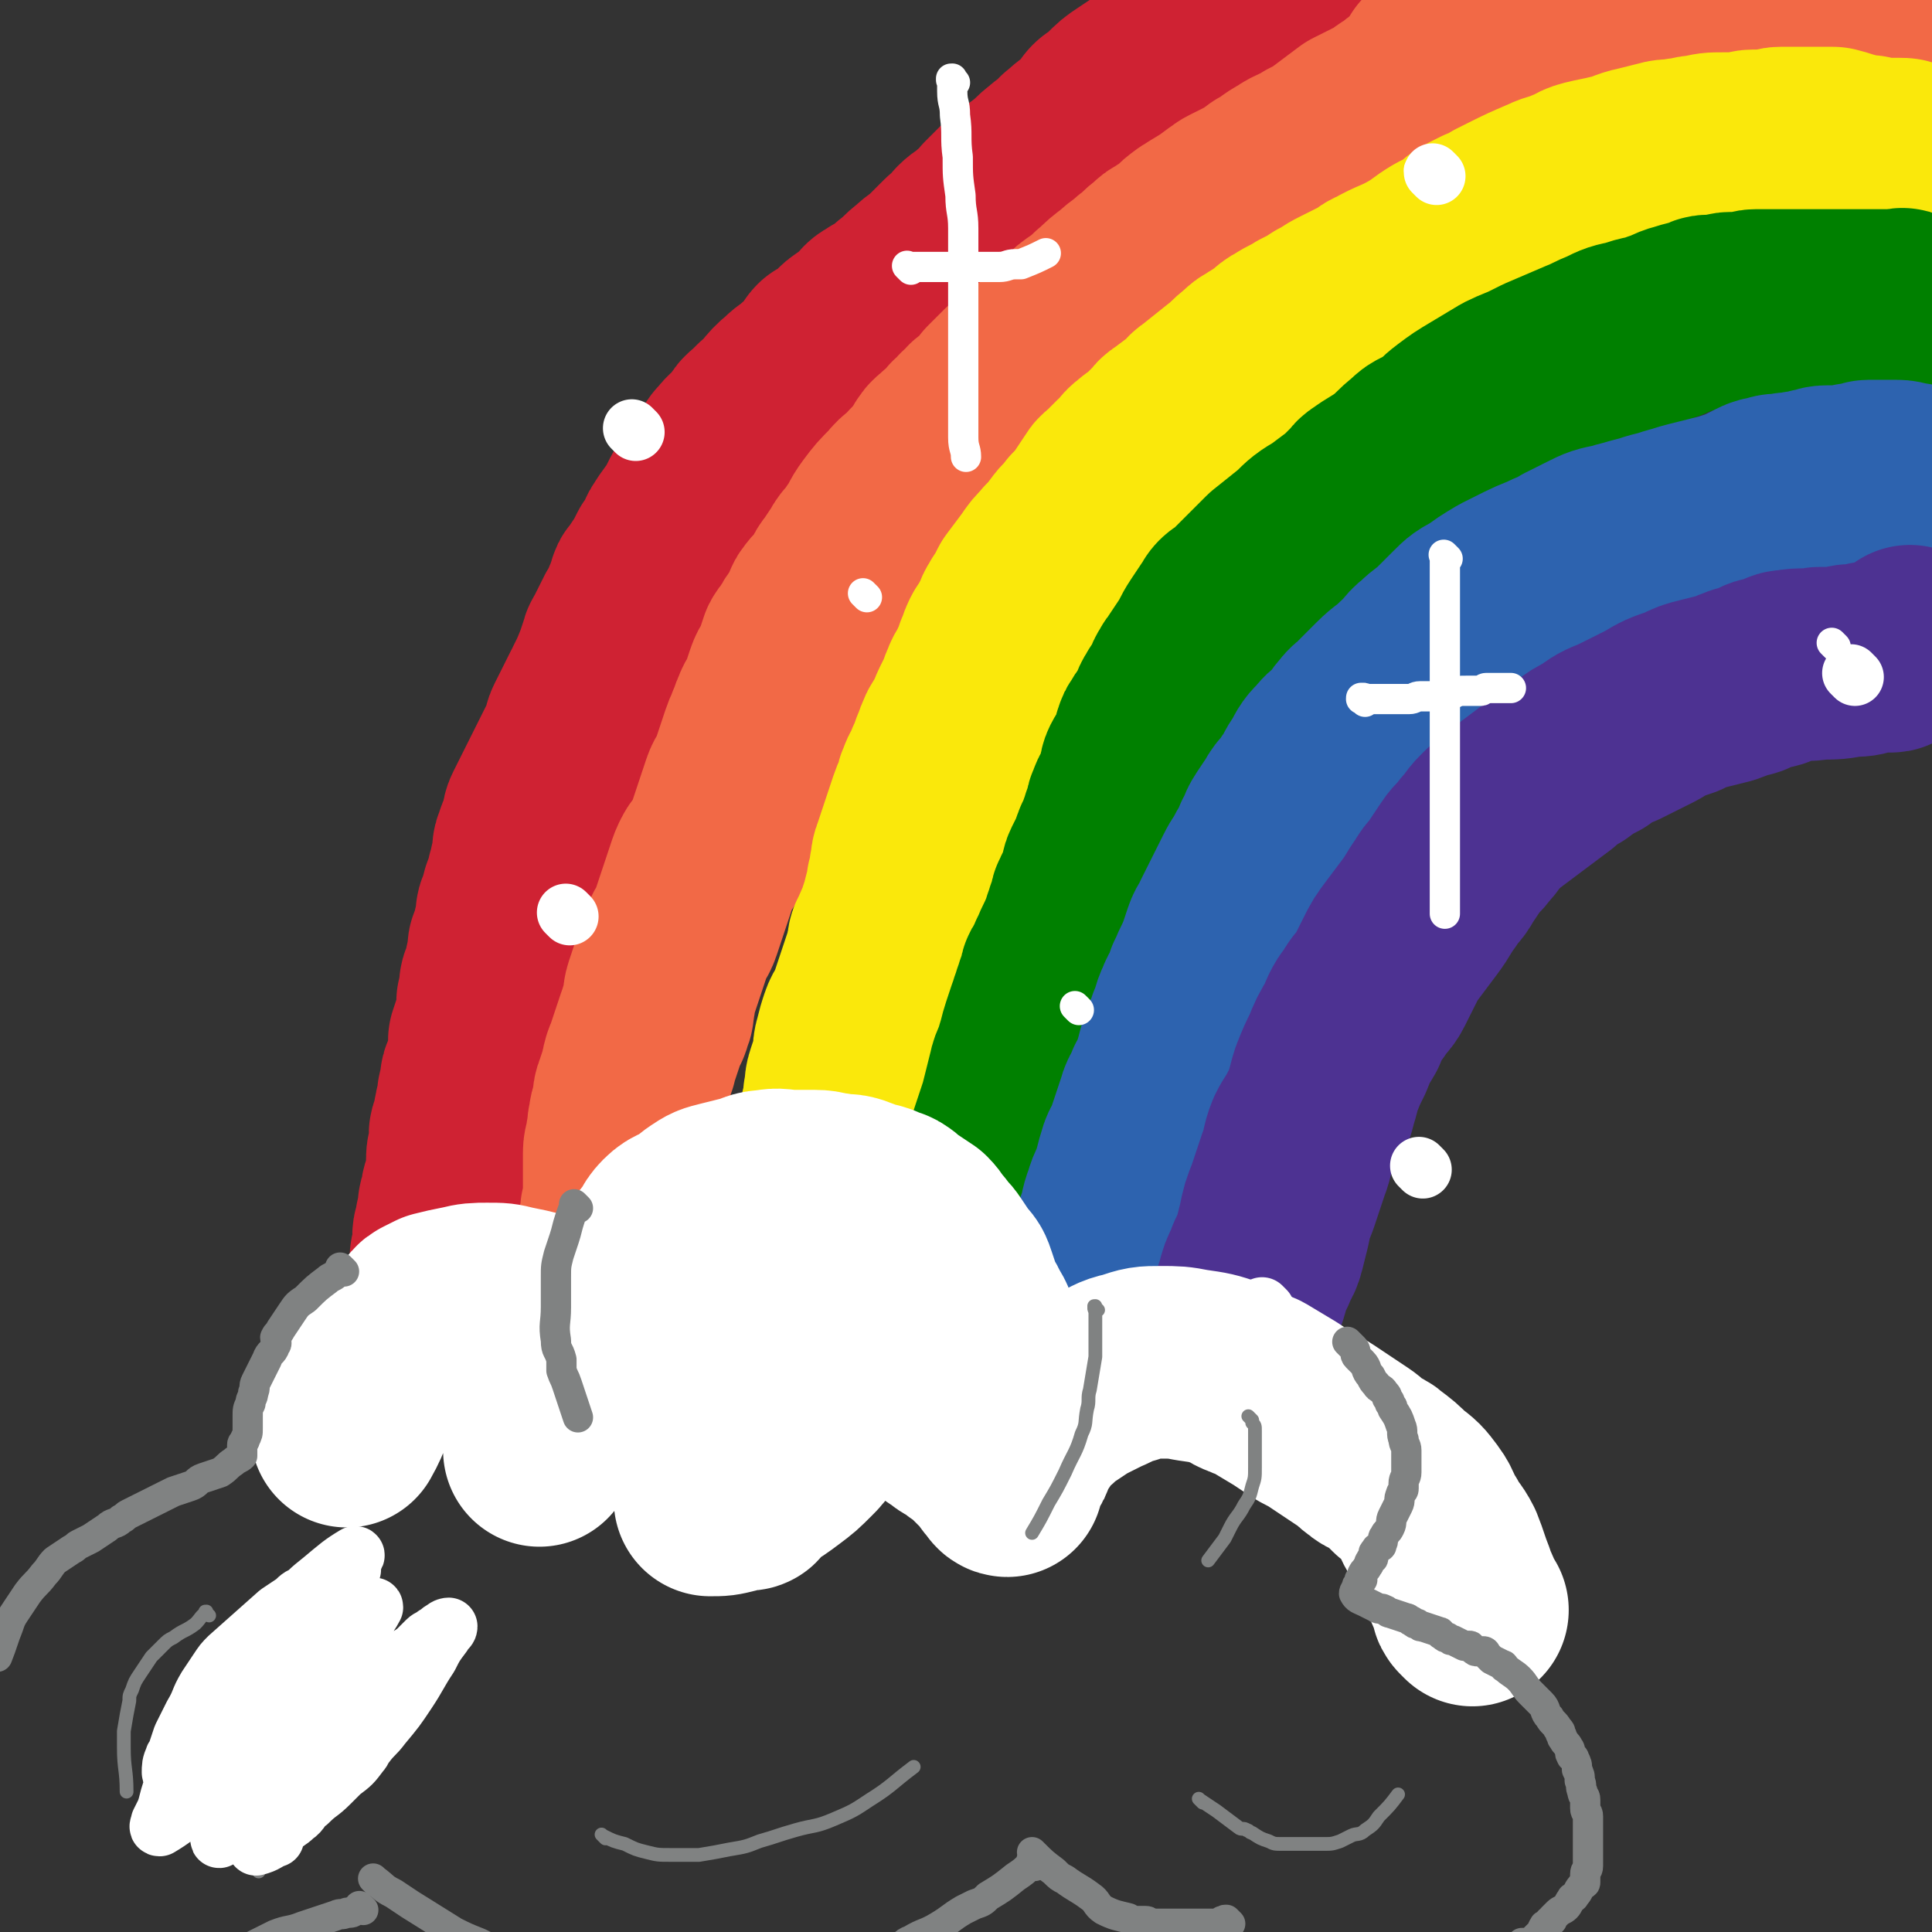 <svg viewBox='0 0 702 702' version='1.1' xmlns='http://www.w3.org/2000/svg' xmlns:xlink='http://www.w3.org/1999/xlink'><rect x="0" y="0" width="702" height="702" fill="#333333" stroke="none"/><g fill='none' stroke='#CF2233' stroke-width='70' stroke-linecap='round' stroke-linejoin='round'><path d='M163,479c-1,-1 -1,-1 -1,-1 -1,-1 0,0 0,0 0,0 0,0 0,0 0,0 0,0 0,0 -1,-1 0,0 0,0 0,0 0,0 0,0 0,0 0,0 0,0 -1,-1 0,0 0,0 0,0 0,0 0,0 0,0 0,0 0,0 -1,-1 0,0 0,0 0,0 0,0 0,0 0,0 0,0 0,0 -1,-1 0,0 0,0 0,0 0,0 0,0 0,0 0,0 0,0 -1,-2 0,-2 0,-4 0,-2 0,-2 0,-5 0,-2 0,-2 0,-4 0,-2 0,-2 0,-5 0,-1 0,-1 0,-2 0,-3 1,-3 1,-6 0,-1 0,-2 0,-3 0,-2 1,-1 1,-3 0,-1 0,-1 0,-2 0,-1 1,-1 1,-2 0,-2 0,-2 0,-4 0,-1 1,-1 1,-2 0,-1 0,-1 0,-2 0,-2 1,-2 1,-4 1,-2 1,-2 1,-4 0,-2 0,-3 0,-5 0,-3 1,-2 1,-5 0,-1 0,-1 0,-2 0,-1 0,-1 0,-2 0,-1 1,-1 1,-2 1,-3 0,-3 1,-6 0,-2 1,-2 1,-4 0,-1 0,-1 0,-2 0,-1 1,-1 1,-2 0,-1 0,-1 0,-2 0,-2 0,-2 1,-4 0,-1 1,-1 1,-2 1,-2 1,-2 1,-4 0,-1 0,-1 0,-2 0,-2 0,-2 0,-4 1,-3 1,-3 2,-6 1,-2 1,-2 1,-4 0,-2 0,-2 0,-4 0,-1 1,-1 1,-2 0,-1 0,-1 0,-2 0,-1 0,-1 0,-2 0,-1 1,-1 1,-2 1,-1 1,-1 1,-3 0,-1 0,-1 0,-2 0,-1 1,-1 1,-2 0,-1 0,-1 0,-2 0,-1 0,-1 0,-2 0,-2 1,-1 1,-3 1,-2 1,-2 1,-4 1,-2 1,-2 1,-4 0,-1 0,-1 0,-2 0,-1 1,-1 1,-2 1,-2 0,-2 1,-4 0,-2 1,-1 1,-3 1,-2 1,-2 1,-4 1,-2 1,-2 1,-4 1,-2 1,-2 1,-4 0,0 0,-1 0,-1 0,-2 0,-2 1,-4 0,-2 1,-1 1,-3 1,-1 1,-1 1,-3 1,-2 0,-2 1,-4 1,-2 1,-2 2,-4 1,-2 1,-2 2,-4 1,-2 1,-2 2,-4 1,-2 1,-2 2,-4 1,-2 1,-2 2,-4 1,-2 1,-2 2,-4 1,-2 1,-2 2,-4 1,-2 0,-2 1,-4 1,-2 1,-2 2,-4 1,-2 1,-2 2,-4 1,-2 1,-2 2,-4 1,-1 1,-1 1,-2 2,-4 2,-4 4,-9 1,-3 1,-3 2,-6 0,-1 1,-1 1,-2 1,-1 1,-1 1,-2 1,-1 1,-1 1,-2 1,-1 1,-1 1,-2 1,-1 1,-1 1,-2 2,-3 2,-3 3,-6 1,-2 1,-3 2,-5 0,-1 0,-1 1,-2 2,-3 2,-3 4,-6 1,-2 1,-2 2,-4 1,-1 1,-1 2,-2 1,-1 1,-1 1,-2 1,-1 0,-2 1,-3 3,-5 3,-4 6,-9 1,-2 1,-2 2,-4 1,-2 2,-2 3,-4 1,-1 0,-1 1,-2 1,-1 2,-1 3,-2 2,-3 1,-3 3,-6 1,-3 1,-3 3,-5 2,-3 3,-2 5,-5 1,-1 1,-2 2,-3 1,-2 2,-1 3,-3 1,-1 1,-1 2,-2 5,-4 4,-5 9,-9 3,-3 3,-2 6,-5 3,-2 3,-2 5,-5 1,-1 1,-2 2,-3 2,-1 2,-1 4,-2 3,-2 2,-3 5,-5 3,-2 3,-2 6,-4 1,-1 1,-2 2,-3 1,-1 2,-1 3,-2 4,-2 4,-2 7,-5 4,-3 3,-3 7,-6 3,-3 3,-2 6,-5 3,-3 3,-3 6,-6 1,-1 2,-1 3,-2 1,-1 1,-2 2,-3 2,-2 3,-2 5,-4 3,-2 3,-2 5,-5 3,-3 3,-3 6,-6 4,-3 4,-3 8,-6 4,-3 3,-3 7,-6 2,-2 2,-1 4,-3 2,-1 1,-2 3,-3 3,-3 4,-3 7,-6 1,-1 1,-1 2,-2 1,-1 1,-2 2,-3 1,-1 2,-1 3,-2 1,-1 1,-1 2,-2 3,-3 3,-3 6,-5 3,-2 3,-2 6,-4 3,-2 3,-2 6,-4 2,-1 2,-1 3,-2 2,-1 2,-1 3,-2 3,-2 3,-3 6,-5 2,-2 2,-2 4,-3 6,-4 6,-4 12,-8 4,-3 4,-3 8,-6 2,-1 2,-2 4,-3 6,-4 6,-4 13,-8 3,-2 4,-1 7,-3 2,-1 1,-1 3,-2 2,-1 2,-1 4,-2 3,-1 3,-1 6,-2 3,-1 3,-1 6,-2 4,-1 4,-2 8,-3 5,-2 5,-2 10,-3 5,-1 5,-1 11,-2 6,-1 7,-1 13,-2 '/></g>
<g fill='none' stroke='#F26946' stroke-width='70' stroke-linecap='round' stroke-linejoin='round'><path d='M220,485c-1,-1 -1,-1 -1,-1 -1,-1 0,0 0,0 0,0 0,0 0,0 0,0 0,0 0,0 -1,-1 0,0 0,0 0,0 0,0 0,0 0,0 0,0 0,0 -1,-1 0,0 0,0 0,0 0,0 0,0 0,0 -1,0 0,0 0,-3 1,-3 1,-5 1,-4 1,-4 1,-8 0,-3 0,-3 0,-7 0,-3 0,-3 0,-6 0,-3 1,-3 1,-6 1,-3 1,-3 1,-6 1,-3 1,-3 1,-6 1,-3 1,-3 1,-7 0,-3 0,-3 0,-7 0,-2 0,-2 0,-4 0,-1 0,-2 0,-3 0,-3 1,-3 1,-6 1,-3 0,-3 1,-6 0,-3 1,-2 1,-5 1,-2 0,-3 1,-5 1,-3 1,-3 2,-6 1,-2 0,-2 1,-4 0,-2 1,-1 1,-3 1,-3 1,-3 2,-6 1,-3 1,-3 2,-6 1,-1 1,-1 1,-3 1,-1 1,-1 1,-3 1,-3 0,-3 1,-6 1,-3 1,-3 2,-6 1,-3 1,-3 2,-6 1,-3 1,-3 2,-6 1,-3 2,-3 3,-6 1,-3 1,-3 2,-6 1,-3 1,-3 2,-6 1,-3 1,-3 2,-6 1,-3 1,-3 2,-5 1,-2 2,-2 3,-4 1,-2 1,-2 2,-4 1,-3 1,-3 2,-6 1,-3 1,-3 2,-6 1,-3 1,-3 2,-6 1,-3 2,-3 3,-6 1,-3 1,-3 2,-6 1,-3 1,-3 2,-6 1,-3 1,-2 2,-5 1,-2 1,-3 2,-5 1,-3 2,-3 3,-6 1,-3 1,-3 2,-6 1,-3 2,-3 3,-6 1,-3 1,-3 2,-6 1,-2 2,-1 3,-3 1,-1 0,-2 1,-3 2,-3 2,-3 4,-6 1,-1 0,-2 1,-3 2,-3 3,-3 5,-6 2,-2 1,-3 3,-5 2,-3 2,-3 4,-6 2,-4 3,-3 5,-7 3,-4 2,-4 5,-8 3,-4 3,-4 7,-8 3,-4 4,-3 7,-7 3,-3 3,-3 5,-6 1,-1 1,-2 2,-3 1,-2 2,-1 3,-3 3,-2 3,-2 5,-5 2,-1 2,-1 3,-3 2,-1 2,-1 3,-3 4,-3 4,-3 7,-7 3,-3 3,-3 6,-6 2,-2 2,-1 4,-3 6,-4 6,-4 11,-9 3,-3 3,-3 6,-6 3,-3 3,-3 6,-5 1,-1 2,-1 3,-2 2,-1 1,-2 3,-3 3,-3 3,-3 7,-6 3,-3 3,-2 6,-5 3,-2 3,-3 6,-5 2,-2 2,-2 4,-3 1,-1 2,-1 3,-2 3,-2 3,-3 6,-5 1,-1 2,-1 3,-2 5,-3 5,-3 9,-6 2,-1 1,-1 3,-2 2,-1 2,-1 4,-2 4,-2 4,-2 8,-5 4,-2 4,-3 8,-5 4,-3 5,-2 9,-5 4,-2 4,-2 8,-5 4,-3 4,-3 8,-6 4,-2 4,-2 8,-4 4,-2 4,-3 8,-5 2,-2 2,-2 5,-3 2,-1 2,-1 4,-2 4,-2 4,-3 8,-5 4,-2 4,-2 8,-4 2,-1 2,-1 5,-2 3,-1 3,-1 6,-2 3,-1 3,-1 6,-2 9,-3 9,-3 19,-6 3,-1 3,-1 7,-2 4,-1 4,0 8,-1 11,-2 11,-2 22,-4 9,-1 9,-1 18,-2 '/><path d='M522,25c-1,-1 -1,-1 -1,-1 -1,-1 0,0 0,0 0,0 0,0 0,0 0,0 0,0 0,0 -1,-1 0,0 0,0 2,0 3,0 5,-1 6,-1 5,-2 11,-3 7,-2 7,-1 14,-3 7,-2 7,-2 13,-4 6,-2 6,-2 12,-4 6,-2 6,-2 12,-3 5,-1 5,-1 10,-2 5,-1 5,-1 10,-1 4,0 5,0 9,0 5,0 4,-1 9,-1 3,0 4,0 7,0 4,0 4,0 7,-1 4,0 3,-1 7,-1 3,0 4,0 7,0 4,0 4,0 7,0 3,0 3,0 6,0 3,0 3,0 5,0 2,0 2,0 4,0 2,0 2,0 3,0 2,0 2,0 4,0 1,0 1,0 1,0 1,0 1,0 1,0 2,0 2,0 3,0 1,0 1,0 1,0 4,1 4,2 7,3 '/></g>
<g fill='none' stroke='#FAE80B' stroke-width='70' stroke-linecap='round' stroke-linejoin='round'><path d='M284,486c-1,-1 -1,-1 -1,-1 -1,-1 0,0 0,0 0,0 0,0 0,0 0,0 0,0 0,0 -1,-1 0,0 0,0 0,0 0,0 0,0 0,0 0,0 0,0 -1,-1 0,0 0,0 0,0 0,0 0,0 1,-1 1,-1 1,-2 0,-1 0,-1 0,-2 1,-7 2,-6 3,-13 1,-3 1,-3 1,-7 1,-3 0,-4 1,-7 0,-3 0,-3 1,-5 1,-2 1,-1 2,-3 1,-1 1,-1 1,-3 1,-3 0,-3 1,-6 1,-4 1,-3 2,-7 1,-3 1,-3 2,-7 1,-3 1,-4 2,-7 1,-4 2,-3 3,-7 1,-2 1,-2 1,-5 1,-3 1,-3 1,-6 1,-3 0,-3 1,-6 1,-3 1,-3 2,-6 1,-3 0,-4 1,-7 1,-4 1,-4 2,-7 1,-3 2,-3 3,-6 1,-3 1,-3 2,-6 1,-3 1,-3 2,-6 1,-3 1,-3 2,-6 1,-2 0,-2 1,-4 0,-2 0,-2 1,-3 1,-4 2,-4 3,-8 1,-3 1,-3 2,-7 1,-2 1,-2 1,-5 1,-2 1,-2 1,-5 1,-2 0,-3 1,-5 1,-3 1,-3 2,-6 1,-3 1,-3 2,-6 1,-3 1,-3 2,-6 1,-3 1,-2 2,-5 1,-1 0,-2 1,-3 1,-4 2,-3 3,-7 1,-2 1,-2 2,-5 1,-2 1,-3 2,-5 1,-3 2,-2 3,-5 1,-2 1,-3 2,-5 1,-2 1,-2 2,-4 1,-2 1,-3 2,-5 1,-3 2,-3 3,-6 1,-2 1,-2 2,-5 1,-2 1,-3 2,-5 1,-2 1,-1 2,-3 1,-1 1,-1 1,-2 2,-3 1,-3 3,-6 1,-2 1,-1 2,-3 1,-2 1,-2 2,-4 3,-4 3,-4 6,-8 2,-3 2,-3 5,-6 1,-2 2,-1 3,-3 1,-1 1,-2 2,-3 2,-3 3,-3 5,-6 3,-3 3,-3 5,-6 2,-3 2,-3 4,-6 1,-2 2,-1 3,-3 2,-2 2,-2 4,-4 3,-2 2,-3 5,-5 2,-2 2,-1 4,-3 2,-2 2,-2 4,-4 2,-1 1,-2 3,-3 4,-3 4,-3 8,-6 2,-1 1,-2 3,-3 5,-4 5,-4 10,-8 4,-3 3,-3 7,-6 2,-2 2,-2 4,-3 1,-1 2,-1 3,-2 4,-2 3,-3 7,-5 3,-2 4,-2 7,-4 4,-2 4,-2 7,-4 4,-2 3,-2 7,-4 4,-2 4,-2 8,-4 3,-1 2,-2 5,-3 7,-4 7,-3 14,-7 5,-3 4,-3 9,-6 2,-1 2,-1 4,-2 4,-2 3,-3 7,-5 2,-1 2,-1 4,-2 3,-1 3,-1 6,-3 2,-1 2,-1 4,-2 6,-3 6,-3 13,-6 4,-2 4,-1 8,-3 4,-1 3,-2 7,-3 4,-1 5,-1 9,-2 5,-1 5,-2 10,-3 4,-1 4,-1 8,-2 3,-1 4,0 7,-1 4,0 3,-1 7,-1 4,-1 4,-1 8,-1 3,0 4,0 7,0 2,0 2,-1 4,-1 2,0 2,0 4,0 2,0 2,0 3,0 2,0 1,-1 3,-1 3,0 3,0 6,0 2,0 2,0 4,0 3,0 3,0 5,0 2,0 2,0 4,0 4,1 3,1 7,2 3,1 3,1 6,1 3,1 3,1 6,1 1,0 2,0 3,0 1,0 1,0 2,0 2,0 2,0 3,1 1,0 1,1 1,1 3,3 3,3 5,5 '/></g>
<g fill='none' stroke='#008000' stroke-width='70' stroke-linecap='round' stroke-linejoin='round'><path d='M345,495c-1,-1 -1,-1 -1,-1 -1,-1 0,0 0,0 0,0 0,0 0,0 0,0 0,0 0,0 -1,-1 0,0 0,0 0,0 0,0 0,0 0,0 0,0 0,0 -1,-1 0,0 0,0 1,-2 1,-2 2,-5 1,-5 1,-5 2,-10 1,-5 2,-4 3,-9 1,-2 1,-2 1,-5 1,-2 0,-3 1,-5 1,-4 1,-3 2,-7 1,-3 1,-3 2,-7 1,-4 1,-5 2,-9 1,-5 2,-4 3,-9 1,-4 1,-5 2,-9 1,-4 1,-4 2,-7 1,-3 1,-3 2,-6 1,-3 1,-3 2,-7 1,-4 1,-4 2,-8 1,-5 2,-4 3,-9 1,-3 1,-4 2,-7 1,-3 1,-3 2,-6 1,-1 1,-1 1,-3 1,-1 1,-1 1,-3 1,-1 1,-1 1,-3 1,-1 1,-1 1,-3 1,-1 0,-2 1,-3 1,-2 1,-1 2,-3 1,-1 0,-2 1,-3 2,-5 2,-4 4,-9 1,-1 1,-1 1,-3 1,-1 1,-1 1,-3 1,-1 1,-1 1,-3 1,-1 0,-2 1,-3 1,-3 2,-3 3,-6 1,-2 0,-3 1,-5 1,-2 1,-2 2,-4 1,-2 1,-3 2,-5 0,-1 1,-1 1,-2 1,-1 1,-1 1,-3 1,-1 1,-1 1,-3 1,-1 1,-1 1,-3 1,-1 0,-2 1,-3 1,-4 2,-3 3,-7 1,-1 1,-1 1,-3 1,-2 0,-2 1,-4 1,-2 1,-1 2,-3 1,-2 1,-2 2,-5 1,-1 0,-2 1,-3 0,-1 0,-1 1,-2 1,-3 2,-2 3,-5 2,-3 1,-3 3,-6 1,-2 1,-1 2,-3 2,-3 1,-3 3,-6 1,-2 1,-1 2,-3 2,-3 2,-3 4,-6 2,-3 2,-4 4,-7 2,-3 2,-3 4,-6 1,-1 1,-2 2,-3 1,-1 2,-1 3,-2 3,-3 3,-3 6,-6 4,-4 4,-4 8,-8 5,-4 5,-4 10,-8 4,-4 4,-4 9,-7 4,-3 4,-3 8,-6 2,-2 2,-2 4,-4 2,-1 1,-2 3,-3 4,-3 5,-3 9,-6 4,-3 4,-4 8,-7 2,-2 2,-2 4,-3 2,-1 2,-1 4,-2 4,-3 3,-3 7,-6 4,-3 4,-3 9,-6 5,-3 5,-3 10,-6 4,-2 5,-2 9,-4 2,-1 2,-1 4,-2 7,-3 7,-3 14,-6 5,-2 4,-2 9,-4 4,-2 4,-2 9,-3 5,-2 5,-1 10,-3 4,-1 4,-2 8,-3 3,-1 4,-1 7,-2 2,0 1,-1 3,-1 2,0 2,0 4,0 2,0 2,-1 4,-1 1,0 2,0 3,0 2,0 2,0 3,0 2,0 1,-1 3,-1 1,0 2,0 3,0 3,0 3,0 6,0 4,0 4,0 7,0 4,0 4,0 8,0 5,0 5,0 9,0 4,0 4,0 8,0 2,0 2,0 4,0 1,0 1,0 2,0 2,0 2,0 3,0 1,0 1,0 2,0 1,0 1,-1 2,0 2,2 2,3 4,5 '/></g>
<g fill='none' stroke='#2D63AF' stroke-width='70' stroke-linecap='round' stroke-linejoin='round'><path d='M392,493c-1,-1 -1,-1 -1,-1 -1,-1 0,0 0,0 0,0 0,0 0,0 0,0 0,0 0,0 -1,-1 0,0 0,0 0,0 0,0 0,0 0,0 0,0 0,0 -1,-1 0,0 0,0 0,0 0,0 0,0 0,0 0,0 0,0 -1,-1 0,0 0,0 1,-1 1,-1 1,-2 1,-3 1,-4 2,-7 1,-5 2,-5 3,-10 1,-4 0,-5 1,-9 1,-4 2,-4 3,-8 1,-2 0,-2 1,-4 0,-2 1,-1 1,-3 1,-1 1,-1 1,-3 2,-5 1,-5 3,-10 1,-4 2,-4 3,-8 1,-3 1,-4 2,-7 1,-4 2,-3 3,-7 1,-3 1,-3 2,-6 1,-3 1,-3 2,-6 1,-4 2,-3 3,-7 2,-3 2,-3 3,-7 1,-3 1,-4 2,-7 1,-4 2,-4 3,-8 2,-4 1,-4 3,-8 1,-3 2,-3 3,-6 1,-1 0,-2 1,-3 2,-5 2,-4 4,-9 1,-3 1,-3 2,-6 1,-3 2,-3 3,-6 2,-4 2,-4 4,-8 2,-4 2,-4 4,-8 2,-4 2,-3 4,-7 2,-3 2,-3 3,-6 2,-3 1,-3 3,-6 2,-3 2,-3 4,-6 2,-4 3,-3 5,-7 3,-4 2,-4 5,-8 2,-4 2,-4 5,-7 2,-3 3,-2 5,-5 2,-2 2,-3 4,-5 2,-3 3,-2 5,-5 3,-3 3,-3 6,-6 4,-4 4,-3 8,-7 4,-3 3,-4 7,-7 3,-3 4,-3 7,-6 3,-3 3,-3 6,-6 3,-3 3,-3 7,-5 4,-3 4,-3 9,-6 4,-2 4,-2 8,-4 4,-2 5,-2 9,-4 3,-1 3,-1 6,-3 4,-2 4,-2 8,-4 4,-2 4,-2 9,-3 3,-1 4,-1 7,-2 4,-1 4,-1 7,-2 4,-1 4,-1 7,-2 4,-1 3,-1 7,-2 4,-1 4,-1 8,-2 4,-1 4,-1 7,-2 3,-1 3,-1 5,-2 2,-1 2,-1 4,-2 2,-1 2,-1 4,-1 2,-1 2,-1 5,-1 3,-1 3,0 6,-1 3,0 3,0 5,-1 3,0 2,-1 5,-1 3,0 3,0 6,0 3,0 2,-1 5,-1 1,0 2,0 3,0 1,0 0,-1 1,-1 2,0 3,0 5,0 1,0 1,0 2,0 2,0 2,0 3,0 3,0 3,1 6,1 '/></g>
<g fill='none' stroke='#4D3292' stroke-width='70' stroke-linecap='round' stroke-linejoin='round'><path d='M445,498c-1,-1 -1,-1 -1,-1 -1,-1 0,0 0,0 0,0 0,0 0,0 0,0 0,0 0,0 -1,-1 0,0 0,0 0,0 0,0 0,0 0,0 0,0 0,0 -1,-1 0,0 0,0 1,-2 1,-3 2,-5 2,-6 3,-6 5,-12 2,-6 2,-6 4,-12 1,-4 1,-4 3,-8 1,-4 2,-3 3,-7 1,-4 1,-4 2,-8 1,-5 1,-5 3,-10 2,-6 2,-6 4,-12 2,-5 1,-5 3,-10 2,-4 2,-3 4,-7 2,-3 2,-3 3,-7 1,-3 1,-4 2,-7 2,-5 2,-5 4,-9 2,-5 2,-5 5,-10 2,-5 2,-5 5,-9 2,-4 3,-3 5,-7 2,-4 2,-4 4,-8 2,-4 2,-4 5,-8 3,-4 3,-4 6,-8 3,-4 3,-5 6,-9 2,-4 3,-3 5,-7 2,-3 2,-3 4,-6 2,-3 3,-3 5,-6 3,-3 2,-3 5,-6 3,-3 3,-3 7,-6 4,-3 4,-3 8,-6 4,-3 4,-3 8,-6 3,-3 3,-3 7,-5 4,-3 4,-3 8,-5 4,-3 4,-3 9,-5 6,-3 6,-3 12,-6 5,-3 5,-3 11,-5 4,-2 4,-2 8,-3 4,-1 4,-1 8,-2 3,-1 2,-1 5,-2 2,-1 2,0 4,-1 2,-1 2,-1 4,-2 2,-1 3,0 5,-1 3,-1 2,-2 5,-2 5,-1 6,0 11,-1 6,0 6,0 11,-1 4,0 4,0 7,-1 3,0 3,-1 6,-1 1,0 2,1 3,0 3,-2 3,-2 6,-5 '/></g>
<g fill='none' stroke='#FFFFFF' stroke-width='70' stroke-linecap='round' stroke-linejoin='round'><path d='M535,585c-1,-1 -1,-1 -1,-1 -1,-1 0,0 0,0 0,0 0,0 0,0 0,0 0,0 0,0 -1,-1 0,0 0,0 0,0 0,0 0,0 0,0 0,0 0,0 -1,-1 0,0 0,0 0,0 0,0 0,0 0,0 0,0 0,0 -1,-1 -1,-1 -1,-2 -1,-4 -2,-4 -3,-8 -2,-5 -2,-6 -4,-11 -2,-4 -3,-4 -5,-8 -3,-4 -2,-5 -5,-9 -3,-4 -3,-4 -7,-7 -3,-3 -3,-3 -7,-6 -2,-2 -3,-1 -5,-3 -3,-2 -2,-2 -5,-4 -6,-4 -6,-4 -12,-8 -3,-2 -4,-2 -7,-4 -3,-2 -3,-2 -6,-4 -5,-3 -5,-3 -10,-6 -2,-1 -3,-1 -5,-2 -3,-1 -3,-2 -6,-3 -6,-2 -6,-2 -13,-3 -5,-1 -6,-1 -11,-1 -6,0 -6,0 -12,2 -5,1 -5,2 -10,4 -4,2 -4,2 -8,4 -3,2 -3,2 -6,4 -3,2 -3,2 -5,4 -3,2 -3,2 -5,5 -2,3 -2,3 -4,6 -1,2 -1,2 -2,4 0,1 0,1 -1,2 -1,3 -2,3 -3,6 0,1 0,2 0,2 -1,0 -1,-1 -2,-2 -2,-2 -1,-2 -3,-4 -2,-2 -2,-2 -4,-4 -3,-3 -3,-3 -6,-5 -3,-3 -4,-2 -7,-5 -2,-1 -2,-1 -4,-3 -4,-3 -4,-3 -8,-6 -2,-2 -3,-1 -5,-3 -6,-4 -5,-4 -11,-8 -6,-3 -6,-3 -12,-6 -6,-3 -6,-3 -12,-6 -5,-2 -5,-2 -10,-3 -3,-1 -3,-1 -7,-2 -5,-1 -5,-1 -10,-2 -5,-1 -5,-1 -10,-2 -4,-1 -4,-1 -9,-1 -3,0 -3,0 -7,0 -1,0 -1,0 -2,0 -1,0 -2,0 -3,0 -2,0 -2,0 -4,1 -3,1 -3,1 -5,2 -2,1 -2,1 -4,2 -1,1 -1,0 -2,1 -1,1 -1,1 -2,2 -1,2 -1,2 -3,3 -1,2 -2,1 -3,3 -1,1 -1,1 -1,2 0,0 0,1 0,1 0,1 0,1 -1,1 -1,1 -1,1 -2,2 -1,1 0,1 -1,2 0,1 0,1 -1,2 -1,1 -1,1 -2,2 0,1 -1,0 -1,1 -1,1 -1,1 -1,2 0,0 0,1 0,1 0,2 -1,1 -1,3 0,1 0,1 0,2 0,2 0,2 -1,3 0,1 -1,1 -1,2 0,1 0,2 0,3 0,1 -1,0 -1,1 -1,1 -1,1 -1,3 0,0 0,1 0,1 0,1 0,1 0,1 0,1 0,1 0,1 0,1 0,1 0,1 1,-2 2,-2 3,-5 2,-3 2,-3 4,-7 2,-4 2,-5 4,-9 1,-2 1,-2 2,-4 3,-5 2,-6 5,-11 2,-4 2,-4 4,-7 2,-4 3,-4 5,-8 3,-4 3,-4 5,-8 3,-4 2,-4 5,-8 3,-4 3,-3 6,-7 3,-3 2,-4 5,-7 3,-3 4,-2 7,-4 3,-2 2,-2 5,-4 3,-2 3,-2 7,-3 4,-1 4,-1 8,-2 4,-1 4,-2 8,-2 4,-1 5,0 9,0 4,0 4,0 8,0 4,0 4,1 7,1 4,1 4,0 7,1 3,1 2,1 5,2 2,1 2,0 4,1 1,0 1,1 2,1 1,1 2,0 3,1 2,1 2,2 4,3 3,2 3,2 6,4 2,2 2,3 4,5 2,3 2,2 4,5 2,3 2,3 4,6 2,2 2,2 3,5 1,3 1,3 2,6 1,3 2,3 3,6 2,3 2,3 3,7 1,2 1,3 1,5 1,3 0,3 1,5 0,1 1,1 1,2 1,3 0,3 1,6 0,2 0,2 1,4 0,1 1,1 1,2 0,1 0,2 0,3 0,1 1,1 1,2 0,1 0,2 0,3 0,1 0,1 0,2 0,1 0,1 0,1 0,-1 0,-2 -1,-3 -1,-4 -2,-3 -3,-7 -1,-2 -1,-3 -2,-5 -1,-2 -1,-2 -2,-4 -2,-4 -2,-5 -4,-9 -2,-4 -2,-3 -4,-7 -2,-3 -1,-3 -3,-6 -1,-2 -1,-2 -3,-4 -1,-1 -1,-1 -2,-2 -1,-1 -1,-2 -3,-2 -4,-1 -4,-1 -8,-1 -8,0 -8,0 -16,2 -10,3 -10,4 -20,9 -5,2 -5,3 -9,6 -3,2 -3,2 -6,5 -3,3 -3,3 -5,7 -5,10 -6,10 -10,20 -3,7 -1,7 -3,14 -1,4 -1,3 -2,7 0,1 0,2 0,3 0,1 0,1 0,1 0,1 0,1 0,1 4,0 4,0 8,-1 5,-2 5,-2 9,-5 5,-3 5,-3 9,-6 4,-3 4,-3 8,-7 2,-2 2,-2 4,-5 1,-2 1,-2 1,-4 0,0 -1,0 -1,0 -1,0 -1,0 -2,1 -4,3 -4,3 -8,6 -4,4 -4,4 -8,8 -2,3 -2,3 -4,6 -1,2 -1,2 -2,4 0,1 0,1 -1,1 -1,-1 -2,-1 -3,-3 -1,-1 -1,-1 -2,-3 -1,-1 0,-1 -1,-2 -1,-2 -1,-2 -3,-4 -1,-1 -1,-1 -2,-2 -2,-2 -2,-2 -4,-4 -4,-4 -3,-5 -7,-9 -6,-6 -6,-6 -12,-12 -5,-5 -4,-5 -9,-10 -5,-4 -5,-4 -10,-8 -5,-3 -5,-3 -11,-6 -6,-3 -6,-3 -12,-5 -4,-1 -4,-1 -9,-2 -4,-1 -4,-1 -9,-1 -4,0 -5,0 -9,1 -5,1 -5,1 -9,2 -2,1 -2,1 -4,2 -2,1 -1,2 -3,3 -4,4 -4,4 -8,8 -2,2 -2,2 -3,4 -2,2 -1,3 -3,5 -2,4 -3,4 -5,8 -4,7 -3,8 -7,15 '/></g>
<g fill='none' stroke='#808282' stroke-width='11' stroke-linecap='round' stroke-linejoin='round'><path d='M125,462c-1,-1 -1,-1 -1,-1 -1,-1 0,0 0,0 0,0 0,0 0,0 0,0 0,0 0,0 -1,-1 0,0 0,0 0,0 0,0 0,0 0,0 0,0 0,0 -1,-1 0,0 0,0 0,0 0,0 0,0 0,0 0,0 0,0 -1,-1 0,0 0,0 0,0 0,0 0,0 0,0 0,0 0,0 -1,-1 0,0 0,0 -1,1 -1,1 -2,2 -1,1 -2,1 -3,2 -4,3 -4,3 -8,7 -3,2 -3,2 -5,5 -2,3 -2,3 -4,6 -1,2 -1,1 -2,3 0,1 1,2 0,3 -1,3 -2,2 -3,5 -1,2 -1,2 -2,4 -1,2 -1,2 -2,4 -1,2 0,2 -1,4 0,2 -1,2 -1,4 -1,2 -1,2 -1,5 0,2 0,2 0,4 0,2 0,2 -1,4 0,1 -1,1 -1,2 0,1 0,2 0,3 0,1 0,1 0,1 -1,1 -2,1 -3,2 -3,2 -2,2 -5,4 -3,1 -3,1 -6,2 -3,1 -2,2 -5,3 -3,1 -3,1 -6,2 -2,1 -2,1 -4,2 -2,1 -2,1 -4,2 -2,1 -2,1 -4,2 -2,1 -2,1 -4,2 -2,1 -1,1 -3,2 -2,2 -3,1 -5,3 -3,2 -3,2 -6,4 -2,1 -2,1 -4,2 -2,1 -1,1 -3,2 -3,2 -3,2 -6,4 -2,2 -2,3 -4,5 -3,4 -3,3 -6,7 -2,3 -2,3 -4,6 -2,3 -2,3 -3,6 -2,5 -2,6 -4,11 '/><path d='M491,489c-1,-1 -1,-1 -1,-1 -1,-1 0,0 0,0 0,0 0,0 0,0 0,0 0,0 0,0 -1,-1 0,0 0,0 0,0 0,0 0,0 0,0 0,0 0,0 -1,-1 0,0 0,0 0,0 0,0 0,0 0,0 0,0 0,0 -1,-1 0,0 0,0 0,0 0,0 0,0 0,0 -1,-1 0,0 0,0 1,1 2,2 1,1 0,2 1,3 1,1 1,1 2,2 2,2 1,3 3,5 1,2 1,2 2,3 1,2 2,1 3,3 1,1 1,1 1,2 1,1 1,1 1,2 1,1 1,1 1,2 2,3 2,3 3,6 1,2 0,3 1,5 0,2 1,2 1,4 0,2 0,2 0,4 0,2 0,2 0,4 0,2 -1,2 -1,4 0,1 0,1 0,2 0,1 -1,1 -1,2 -1,2 0,2 -1,4 -1,2 -1,2 -2,4 -1,2 0,2 -1,4 -1,2 -1,1 -2,3 -1,1 0,2 -1,3 0,1 0,1 -1,1 0,1 -1,0 -1,1 -1,1 -1,1 -1,2 0,0 0,1 0,1 0,1 -1,0 -1,1 -1,1 0,1 -1,2 -1,2 -1,1 -2,3 0,0 0,1 0,1 0,1 -1,1 -1,1 0,0 1,0 1,0 0,0 -1,0 -1,1 -1,1 -1,1 -1,2 0,0 0,1 0,1 0,0 0,-1 0,-1 0,0 -1,1 -1,2 1,2 2,2 4,3 2,1 2,1 4,2 1,1 2,0 3,1 1,0 1,1 2,1 3,1 3,1 6,2 1,0 1,1 2,1 1,1 1,1 2,1 1,1 1,1 2,1 3,1 3,1 6,2 1,0 0,1 1,1 1,1 1,1 2,1 1,1 1,1 2,1 2,1 2,1 4,2 1,0 1,0 2,0 1,0 0,1 1,1 1,1 1,1 2,1 1,0 1,0 2,0 1,0 1,1 1,1 1,1 1,1 2,2 2,1 2,1 4,2 1,0 0,1 1,1 2,2 3,2 5,4 2,2 2,3 4,5 2,2 2,2 4,4 2,2 1,3 3,5 1,2 2,2 3,4 1,1 1,1 1,2 1,1 0,1 1,2 1,2 1,1 2,3 1,1 0,2 1,3 0,1 1,0 1,1 1,2 1,2 1,4 1,2 1,2 1,4 1,2 0,2 1,4 0,2 1,1 1,3 0,1 0,2 0,3 0,2 1,1 1,3 0,4 0,4 0,8 0,2 0,2 0,4 0,2 0,2 0,4 0,1 0,1 0,2 0,2 -1,1 -1,3 0,0 0,1 0,1 0,1 0,1 0,2 0,1 -1,0 -1,1 -2,2 -1,2 -3,4 0,1 -1,0 -1,1 -1,1 -1,2 -2,3 -1,1 -2,1 -3,2 -1,1 -1,1 -2,2 0,1 0,1 -1,1 0,1 0,1 -1,1 0,1 -1,0 -1,1 -1,1 0,1 -1,2 0,1 0,1 -1,1 -1,1 -1,1 -2,2 -2,1 -2,1 -4,1 '/><path d='M447,699c-1,-1 -1,-1 -1,-1 -1,-1 0,0 0,0 0,0 0,0 0,0 0,0 0,0 0,0 -1,-1 0,0 0,0 0,0 0,0 0,0 0,0 0,0 0,0 -1,-1 0,0 0,0 0,0 0,0 0,0 0,0 0,0 0,0 -1,-1 -1,0 -2,0 -1,1 -1,1 -3,1 -4,0 -4,0 -9,0 -2,0 -2,0 -4,0 -4,0 -5,0 -9,0 -2,0 -1,-1 -3,-1 -1,0 -2,0 -3,0 -2,0 -1,0 -3,-1 -4,-1 -5,-1 -9,-3 -3,-2 -2,-3 -5,-5 -4,-3 -5,-3 -9,-6 -2,-1 -2,-1 -4,-3 -4,-3 -4,-3 -8,-7 '/><path d='M376,678c-1,-1 -1,-1 -1,-1 -1,-1 0,0 0,0 0,0 0,0 0,0 0,0 0,0 0,0 -1,-1 0,0 0,0 0,0 0,0 0,0 0,0 0,0 0,0 -1,-1 0,0 0,0 0,0 0,0 0,0 -3,3 -3,3 -6,5 -5,4 -5,4 -10,7 -2,2 -2,2 -5,3 -2,1 -2,1 -4,2 -5,3 -4,3 -9,6 -5,3 -5,2 -10,5 -3,1 -2,2 -5,3 -6,4 -6,4 -13,7 -4,2 -4,1 -8,3 -5,2 -5,2 -10,4 -5,2 -5,2 -11,4 -9,2 -9,2 -18,4 '/><path d='M137,684c-1,-1 -1,-1 -1,-1 -1,-1 0,0 0,0 0,0 0,0 0,0 0,0 0,0 0,0 -1,-1 0,0 0,0 0,0 0,0 0,0 0,0 0,0 0,0 -1,-1 0,0 0,0 0,0 0,0 0,0 4,3 3,3 7,5 3,2 3,2 6,4 8,5 8,5 16,10 4,2 4,2 9,4 6,3 6,3 12,5 '/><path d='M132,694c-1,-1 -1,-1 -1,-1 -1,-1 0,0 0,0 0,0 0,0 0,0 0,0 0,0 0,0 -1,-1 0,0 0,0 0,0 0,0 0,0 -1,1 -1,1 -2,1 -1,1 -1,1 -3,1 -2,1 -2,0 -4,1 -6,2 -6,2 -12,4 -5,2 -5,1 -10,3 -2,1 -2,1 -4,2 -6,3 -6,3 -12,6 '/><path d='M210,439c-1,-1 -1,-1 -1,-1 -1,-1 0,0 0,0 0,0 0,0 0,0 0,0 0,0 0,0 -1,-1 0,0 0,0 0,0 0,0 0,0 0,0 0,0 0,0 -1,-1 0,0 0,0 -1,2 -1,2 -2,5 -1,3 -1,4 -2,7 -1,3 -1,3 -2,6 -1,4 -1,4 -1,8 0,5 0,6 0,11 0,6 -1,6 0,12 0,4 1,3 2,7 0,2 0,2 0,4 1,3 1,2 2,5 2,6 2,6 4,12 '/></g>
<g fill='none' stroke='#808282' stroke-width='5' stroke-linecap='round' stroke-linejoin='round'><path d='M399,476c-1,-1 -1,-1 -1,-1 -1,-1 0,0 0,0 0,0 0,0 0,0 0,0 0,0 0,0 -1,-1 0,0 0,0 0,0 0,0 0,0 0,0 0,-1 0,0 -1,0 0,1 0,2 0,4 0,4 0,8 0,4 0,4 0,8 -1,6 -1,6 -2,12 -1,3 0,4 -1,7 -1,5 0,5 -2,9 -2,7 -3,7 -6,14 -3,6 -3,6 -6,11 -3,6 -3,6 -6,11 '/><path d='M129,562c-1,-1 -1,-1 -1,-1 -1,-1 0,0 0,0 0,0 0,0 0,0 0,1 0,1 0,2 0,2 0,2 0,4 1,9 1,9 3,17 1,7 1,7 3,13 2,7 3,7 6,14 4,8 4,8 8,15 '/><path d='M62,627c-1,-1 -1,-1 -1,-1 -1,-1 0,0 0,0 0,0 0,0 0,0 0,0 -1,-1 0,0 1,1 1,2 3,5 5,8 4,8 9,16 6,10 6,10 12,20 4,7 5,7 9,13 '/><path d='M220,668c-1,-1 -1,-1 -1,-1 -1,-1 0,0 0,0 0,0 0,0 0,0 0,0 0,0 0,0 -1,-1 0,0 0,0 0,0 0,0 0,0 4,2 4,2 8,3 4,2 4,2 8,3 4,1 4,1 9,1 5,0 5,0 10,0 6,-1 6,-1 11,-2 6,-1 6,-1 11,-3 7,-2 6,-2 13,-4 7,-2 7,-1 14,-4 7,-3 7,-3 13,-7 8,-5 8,-6 16,-12 '/><path d='M437,655c-1,-1 -1,-1 -1,-1 -1,-1 0,0 0,0 0,0 0,0 0,0 0,0 0,0 0,0 -1,-1 0,0 0,0 0,0 0,0 0,0 0,0 0,0 0,0 -1,-1 0,0 0,0 0,0 0,0 0,0 3,2 3,2 6,4 4,3 4,3 8,6 1,1 2,0 3,1 1,0 1,1 2,1 3,2 3,2 6,3 2,1 2,1 5,1 1,0 2,0 3,0 2,0 2,0 3,0 4,0 4,0 7,0 1,0 1,0 2,0 3,0 3,0 6,-1 2,-1 2,-1 4,-2 2,-1 3,0 5,-2 3,-2 3,-2 5,-5 4,-4 4,-4 7,-8 '/><path d='M455,516c-1,-1 -1,-1 -1,-1 -1,-1 0,0 0,0 0,0 0,0 0,0 0,0 0,0 0,0 -1,-1 0,0 0,0 0,0 0,0 0,0 0,0 0,0 0,0 -1,-1 0,0 0,0 1,1 1,1 1,2 1,1 1,1 1,3 0,2 0,2 0,4 0,5 0,5 0,9 0,4 0,4 -1,7 -1,4 -1,4 -3,7 -2,4 -3,4 -5,8 -1,2 -1,2 -2,4 -3,4 -3,4 -6,8 '/></g>
<g fill='none' stroke='#FFFFFF' stroke-width='21' stroke-linecap='round' stroke-linejoin='round'><path d='M131,589c-1,-1 -1,-1 -1,-1 -1,-1 0,0 0,0 0,0 0,0 0,0 0,0 0,0 0,0 -1,-1 0,0 0,0 0,0 0,0 0,0 -3,3 -4,2 -7,5 -8,6 -8,6 -15,12 -5,5 -5,5 -10,11 -4,4 -4,4 -7,8 -2,2 -2,2 -4,5 -1,2 -1,2 -2,4 -1,1 -1,3 -1,3 1,0 2,-1 3,-2 5,-3 5,-3 9,-7 6,-6 6,-7 11,-14 5,-7 5,-7 10,-15 3,-5 3,-5 5,-10 1,-2 1,-2 2,-4 1,-2 0,-2 1,-4 0,-2 2,-2 1,-3 -1,-1 -3,0 -5,0 -5,1 -5,0 -9,2 -3,1 -3,1 -5,3 -3,2 -3,2 -6,4 -9,8 -9,8 -18,16 -2,2 -2,2 -4,5 -2,3 -2,3 -4,6 -3,5 -2,5 -5,10 -2,4 -2,4 -4,8 -1,3 -1,3 -2,6 0,1 -1,1 -1,2 -1,2 -1,3 -1,5 0,1 1,1 2,1 4,0 4,1 8,-1 7,-3 8,-3 14,-8 7,-5 7,-5 13,-12 5,-6 5,-6 9,-13 5,-7 5,-7 9,-15 2,-4 2,-5 4,-9 1,-3 2,-3 3,-6 1,-3 1,-3 2,-6 1,-1 0,-2 1,-3 0,-1 1,-1 1,-2 0,-1 0,-2 0,-3 0,-1 2,-2 1,-2 -5,3 -6,4 -12,9 -5,4 -5,4 -9,9 -5,5 -5,5 -9,10 -9,10 -9,10 -17,21 -5,8 -4,9 -9,17 -3,6 -4,5 -7,11 -2,4 -2,4 -4,9 -1,3 -1,4 -2,7 -1,2 -1,2 -2,4 0,1 -1,2 0,2 5,-3 6,-4 12,-9 11,-10 11,-10 22,-20 5,-5 5,-5 10,-10 4,-4 3,-4 7,-8 3,-3 3,-3 6,-6 3,-3 2,-4 5,-7 4,-5 4,-5 8,-10 2,-3 2,-3 4,-6 1,-1 1,-1 2,-2 1,-1 2,-3 2,-2 -1,2 -2,3 -4,7 -2,4 -2,4 -4,8 -6,10 -6,10 -12,19 -3,5 -3,5 -6,9 -4,6 -5,5 -9,11 -3,3 -2,4 -5,7 -3,4 -3,4 -6,8 -2,3 -2,3 -4,6 -1,2 -2,2 -3,4 -1,1 -1,1 -2,3 -1,1 -2,3 -1,2 8,-7 9,-8 18,-17 10,-10 10,-11 20,-21 5,-6 5,-6 11,-11 4,-4 5,-4 9,-8 4,-3 3,-4 7,-7 3,-2 3,-2 6,-4 1,-1 1,-1 2,-2 1,-1 1,-1 2,-2 1,-1 2,-1 3,-2 2,-1 1,-1 3,-2 1,-1 2,-1 2,-1 0,1 -1,1 -2,3 -3,4 -3,4 -5,8 -4,6 -4,7 -8,13 -4,6 -4,6 -9,12 -3,4 -3,3 -6,7 -1,1 -1,2 -2,3 -3,4 -3,4 -7,7 -2,2 -2,2 -4,4 -4,4 -4,3 -8,7 -3,2 -2,3 -5,5 -2,2 -3,2 -5,4 -1,1 -1,2 -2,3 0,1 -1,1 -1,1 0,0 1,0 1,0 -3,1 -3,2 -7,3 '/></g>
<g fill='none' stroke='#808282' stroke-width='5' stroke-linecap='round' stroke-linejoin='round'><path d='M76,587c-1,-1 -1,-1 -1,-1 -1,-1 0,0 0,0 0,0 0,0 0,0 0,0 0,0 0,0 -1,-1 0,0 0,0 0,0 0,0 0,0 0,0 0,0 0,0 -1,-1 0,0 0,0 0,0 0,0 0,0 0,0 0,-1 0,0 -2,1 -2,2 -4,4 -4,3 -4,2 -8,5 -2,1 -2,1 -4,3 -2,2 -2,2 -4,4 -2,3 -2,3 -4,6 -2,3 -2,3 -3,6 -1,2 -1,2 -1,4 -1,5 -1,5 -2,11 0,1 0,2 0,3 0,2 0,2 0,3 0,8 1,8 1,16 '/></g>
<g fill='none' stroke='#FFFFFF' stroke-width='11' stroke-linecap='round' stroke-linejoin='round'><path d='M526,203c-1,-1 -1,-1 -1,-1 -1,-1 0,0 0,0 0,0 0,0 0,0 0,0 0,0 0,0 -1,-1 0,0 0,0 0,0 0,0 0,0 0,0 0,0 0,0 -1,-1 0,0 0,0 0,0 0,0 0,0 0,3 0,3 0,5 0,2 0,2 0,3 0,5 0,5 0,10 0,2 0,2 0,3 0,6 0,6 0,12 0,5 0,5 0,9 0,5 0,5 0,10 0,4 0,4 0,7 0,3 0,3 0,6 0,2 0,2 0,3 0,2 0,2 0,4 0,4 0,4 0,7 0,4 0,4 0,8 0,4 0,4 0,7 0,2 0,2 0,4 0,2 0,2 0,3 0,3 0,3 0,5 0,1 0,1 0,2 0,3 0,3 0,6 0,1 0,1 0,2 0,2 0,2 0,3 0,1 0,1 0,2 0,2 0,2 0,3 0,1 0,1 0,2 0,2 0,2 0,4 '/><path d='M496,255c-1,-1 -1,-1 -1,-1 -1,-1 0,0 0,0 0,0 0,0 0,0 0,0 0,0 0,0 -1,-1 0,0 0,0 0,0 0,0 0,0 0,0 -1,0 0,0 0,-1 1,0 2,0 2,0 3,0 5,0 3,0 3,0 6,0 2,0 2,0 4,0 2,0 2,-1 4,-1 2,0 2,0 4,0 2,0 2,0 4,0 2,0 2,-1 4,-1 2,-1 2,-1 5,-1 2,0 3,0 5,0 1,0 1,-1 2,-1 1,0 1,0 2,0 4,0 4,0 7,0 '/><path d='M315,217c-1,-1 -1,-1 -1,-1 -1,-1 0,0 0,0 0,0 0,0 0,0 0,0 0,0 0,0 -1,-1 0,0 0,0 0,0 0,0 0,0 '/><path d='M392,367c-1,-1 -1,-1 -1,-1 -1,-1 0,0 0,0 0,0 0,0 0,0 0,0 0,0 0,0 -1,-1 0,0 0,0 0,0 0,0 0,0 '/><path d='M517,63c-1,-1 -1,-1 -1,-1 -1,-1 0,0 0,0 0,0 0,0 0,0 '/><path d='M347,30c-1,-1 -1,-1 -1,-1 -1,-1 0,0 0,0 0,0 0,0 0,0 0,0 0,0 0,0 -1,-1 0,0 0,0 0,0 0,0 0,0 0,0 0,-1 0,0 -1,0 0,0 0,1 0,1 0,2 0,3 0,5 1,4 1,9 1,7 0,8 1,15 0,7 0,7 1,14 0,6 1,6 1,12 0,5 0,6 0,11 0,8 0,8 0,15 0,3 0,3 0,6 0,3 0,3 0,6 0,5 0,5 0,9 0,5 0,5 0,9 0,2 0,2 0,4 0,4 0,4 0,8 0,1 0,1 0,2 0,3 0,3 0,6 0,4 1,4 1,7 '/><path d='M331,98c-1,-1 -1,-1 -1,-1 -1,-1 0,0 0,0 0,0 0,0 0,0 0,0 0,0 0,0 -1,-1 0,0 0,0 0,0 0,0 0,0 0,0 0,0 0,0 -1,-1 0,0 0,0 0,0 0,0 0,0 4,0 4,0 8,0 2,0 2,0 4,0 4,0 4,0 8,0 3,0 3,0 6,0 4,0 4,0 7,0 3,0 3,-1 6,-1 1,0 1,0 2,0 5,-2 5,-2 9,-4 '/><path d='M209,334c-1,-1 -1,-1 -1,-1 -1,-1 0,0 0,0 0,0 0,0 0,0 0,0 0,0 0,0 -1,-1 0,0 0,0 0,0 0,0 0,0 0,0 0,0 0,0 -1,-1 0,0 0,0 0,0 0,0 0,0 '/><path d='M667,235c-1,-1 -1,-1 -1,-1 -1,-1 0,0 0,0 0,0 0,0 0,0 0,0 0,0 0,0 '/></g>
<g fill='none' stroke='#FFFFFF' stroke-width='21' stroke-linecap='round' stroke-linejoin='round'><path d='M207,333c-1,-1 -1,-1 -1,-1 -1,-1 0,0 0,0 0,0 0,0 0,0 '/><path d='M522,64c-1,-1 -1,-1 -1,-1 -1,-1 0,0 0,0 0,0 0,0 0,0 0,0 0,0 0,0 '/><path d='M674,246c-1,-1 -1,-1 -1,-1 -1,-1 0,0 0,0 0,0 0,0 0,0 0,0 0,0 0,0 '/><path d='M231,157c-1,-1 -1,-1 -1,-1 -1,-1 0,0 0,0 0,0 0,0 0,0 '/><path d='M460,476c-1,-1 -1,-1 -1,-1 -1,-1 0,0 0,0 0,0 0,0 0,0 0,0 0,0 0,0 -1,-1 0,0 0,0 '/><path d='M517,425c-1,-1 -1,-1 -1,-1 -1,-1 0,0 0,0 0,0 0,0 0,0 0,0 0,0 0,0 '/></g>
</svg>